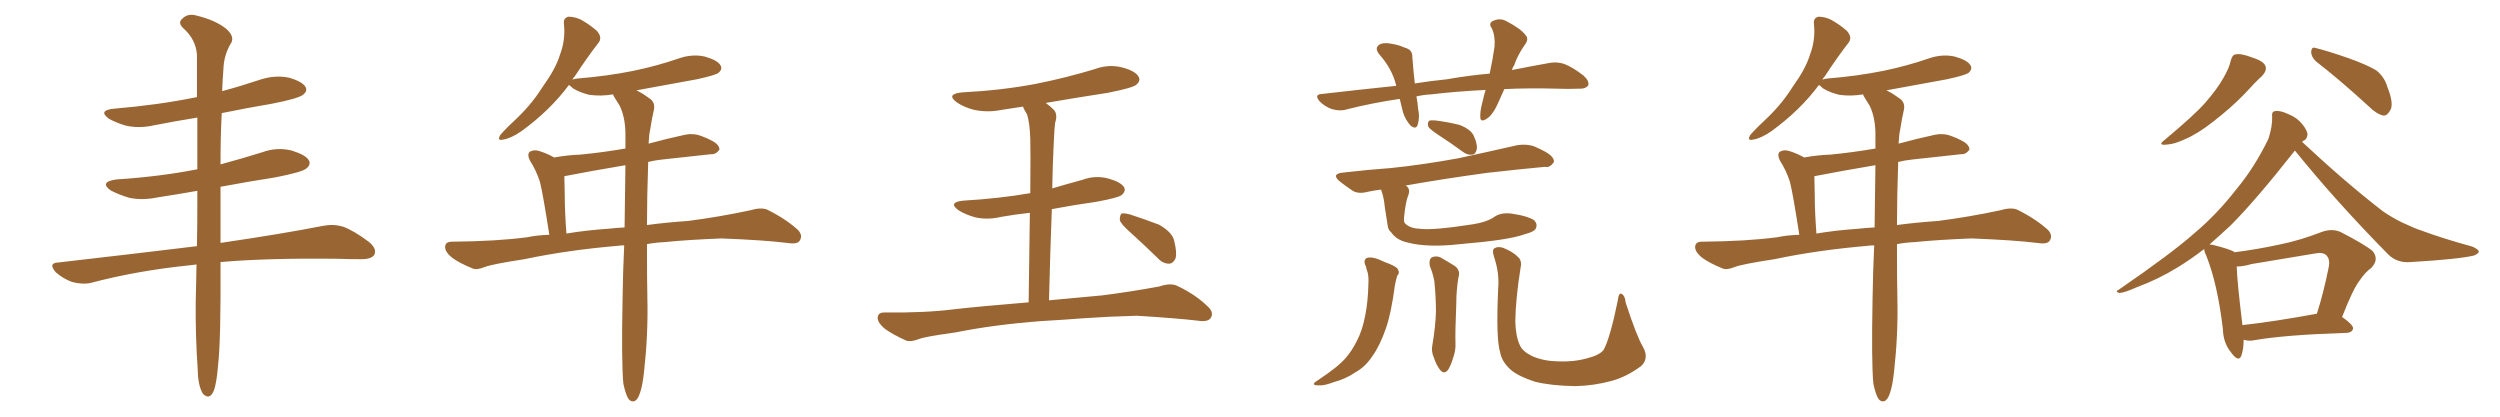 <svg xmlns="http://www.w3.org/2000/svg" xmlns:xlink="http://www.w3.org/1999/xlink" width="900" height="150"><path fill="#996633" padding="10" d="M70.75 95.21L70.75 95.21L70.75 95.21Q69.29 95.36 68.26 95.51L68.26 95.51Q49.51 97.41 32.81 101.81L32.81 101.81Q29.88 102.54 25.93 101.51L25.93 101.51Q22.71 100.34 20.07 98.00L20.07 98.00Q17.14 94.63 21.09 94.48L21.09 94.48Q47.90 91.41 70.90 88.62L70.90 88.62Q71.04 81.45 71.04 72.66L71.04 72.66Q71.04 70.61 71.04 68.70L71.04 68.70Q63.57 70.02 56.84 71.04L56.84 71.04Q51.27 72.22 46.44 71.19L46.44 71.19Q42.63 70.02 39.84 68.55L39.84 68.55Q35.60 65.48 41.89 64.60L41.89 64.60Q57.71 63.57 71.04 60.94L71.04 60.94Q71.04 50.39 71.04 42.33L71.04 42.33Q62.84 43.65 55.37 45.12L55.37 45.12Q50.24 46.29 45.41 45.26L45.41 45.26Q41.89 44.24 39.26 42.77L39.26 42.77Q35.01 39.70 41.16 39.11L41.16 39.11Q56.98 37.79 70.61 35.01L70.61 35.01Q70.75 35.01 70.90 35.01L70.90 35.01Q70.90 25.93 70.90 19.63L70.90 19.63Q70.46 14.06 65.92 10.11L65.92 10.11Q64.01 8.20 65.48 6.88L65.48 6.88Q67.53 4.69 70.61 5.57L70.61 5.57Q77.34 7.18 81.30 10.25L81.30 10.25Q84.38 12.89 83.35 15.23L83.35 15.23Q80.57 19.63 80.42 25.05L80.42 25.05Q80.13 28.42 79.98 32.81L79.98 32.81Q87.01 30.91 94.04 28.56L94.04 28.56Q99.17 26.95 104.15 27.98L104.15 27.98Q108.98 29.44 110.01 31.35L110.01 31.35Q110.74 32.67 109.28 33.98L109.28 33.98Q107.67 35.45 97.85 37.35L97.85 37.35Q88.33 38.96 79.83 40.72L79.83 40.72Q79.39 48.63 79.39 59.18L79.39 59.18Q87.01 57.13 94.48 54.79L94.48 54.79Q99.76 52.88 105.03 54.20L105.03 54.20Q110.16 55.81 111.18 57.71L111.18 57.71Q112.06 59.18 110.30 60.64L110.30 60.64Q108.84 61.96 99.02 63.87L99.02 63.87Q88.77 65.48 79.39 67.24L79.39 67.24Q79.39 73.68 79.39 80.86L79.39 80.86Q79.39 84.23 79.39 87.45L79.39 87.45Q102.25 84.08 116.31 81.30L116.31 81.30Q119.97 80.57 123.49 81.59L123.49 81.59Q127.44 83.06 132.71 87.01L132.71 87.01Q135.79 89.50 134.77 91.70L134.77 91.70Q133.74 93.31 130.08 93.31L130.08 93.31Q125.98 93.31 121.44 93.16L121.44 93.16Q96.24 92.87 79.39 94.34L79.39 94.34Q79.54 122.46 78.52 131.40L78.52 131.40Q77.93 138.43 76.90 140.77L76.90 140.77Q75.44 144.14 73.10 141.80L73.10 141.80Q71.34 139.16 71.19 133.30L71.19 133.30Q70.31 120.26 70.46 108.69L70.46 108.69Q70.61 103.13 70.75 95.21ZM224.41 138.13L224.41 138.13Q223.68 130.52 224.12 107.67L224.12 107.67Q224.27 97.27 224.71 88.33L224.71 88.33Q223.54 88.33 222.51 88.48L222.51 88.48Q203.91 90.09 188.82 93.31L188.82 93.31Q177.25 95.07 174.61 96.09L174.61 96.09Q171.68 97.27 170.21 96.68L170.21 96.68Q165.53 94.78 162.89 92.87L162.89 92.87Q160.11 90.67 160.25 88.77L160.25 88.77Q160.40 87.01 162.60 87.01L162.60 87.01Q178.86 86.87 189.84 85.40L189.84 85.40Q193.21 84.67 197.75 84.52L197.75 84.52Q195.41 69.43 194.38 65.48L194.38 65.48Q193.07 61.38 190.72 57.71L190.72 57.71Q189.70 55.52 190.72 54.64L190.72 54.64Q192.19 53.76 194.09 54.35L194.09 54.35Q196.88 55.22 199.51 56.69L199.51 56.69Q204.35 55.81 208.89 55.66L208.89 55.66Q216.65 54.93 225.15 53.47L225.15 53.47Q225.15 50.39 225.15 47.61L225.15 47.61Q225 42.04 223.10 38.09L223.10 38.09Q222.07 36.47 221.19 35.01L221.19 35.01Q220.75 34.42 220.75 33.98L220.75 33.98Q216.21 34.72 212.11 34.13L212.11 34.13Q208.59 33.25 206.25 31.79L206.25 31.79Q205.22 30.76 204.79 30.62L204.79 30.62Q198.05 39.70 187.79 47.17L187.79 47.17Q183.98 49.80 181.20 50.24L181.20 50.24Q178.71 50.83 180.18 48.49L180.18 48.49Q182.23 46.14 186.62 42.04L186.62 42.04Q191.75 37.06 195.70 30.76L195.70 30.76Q200.10 24.61 201.56 19.78L201.56 19.78Q203.61 14.50 203.03 8.64L203.03 8.64Q202.73 6.45 204.64 6.01L204.64 6.01Q206.84 6.01 209.03 7.03L209.03 7.03Q212.26 8.79 214.89 11.13L214.89 11.13Q216.94 13.48 215.48 15.38L215.48 15.38Q211.38 20.65 206.98 27.39L206.98 27.39Q206.25 28.13 206.10 28.71L206.10 28.71Q206.54 28.42 207.86 28.27L207.86 28.27Q218.70 27.39 228.08 25.49L228.08 25.49Q236.57 23.73 244.19 21.09L244.19 21.09Q249.17 19.34 253.71 20.36L253.71 20.36Q258.40 21.68 259.42 23.58L259.42 23.58Q260.16 24.90 258.69 26.22L258.69 26.22Q257.52 27.10 250.78 28.56L250.78 28.56Q239.65 30.62 229.10 32.52L229.10 32.52Q231.01 33.40 233.64 35.30L233.64 35.30Q235.99 36.77 235.40 39.55L235.40 39.55Q234.67 42.63 234.08 46.58L234.08 46.58Q233.64 48.49 233.50 51.71L233.50 51.71Q239.94 49.95 246.68 48.49L246.68 48.49Q249.76 47.90 252.39 48.93L252.39 48.93Q254.74 49.80 255.76 50.39L255.76 50.39Q259.13 52.00 258.98 53.91L258.98 53.91Q257.67 55.66 255.91 55.52L255.91 55.52Q248.14 56.40 238.48 57.42L238.48 57.42Q235.69 57.71 233.35 58.30L233.35 58.30Q232.91 71.19 232.91 81.01L232.91 81.01Q239.36 80.13 247.71 79.54L247.71 79.54Q258.98 78.08 269.97 75.73L269.97 75.73Q273.93 74.56 276.12 75.44L276.12 75.44Q282.71 78.66 287.26 82.76L287.26 82.76Q289.16 84.81 287.84 86.72L287.84 86.72Q286.96 88.04 283.30 87.45L283.30 87.45Q275.10 86.43 259.72 85.84L259.72 85.84Q248.14 86.28 239.21 87.16L239.21 87.16Q235.99 87.30 232.91 87.89L232.91 87.89Q232.91 101.81 233.06 107.52L233.06 107.52Q233.35 120.41 231.88 133.59L231.88 133.59Q231.30 139.01 230.42 141.36L230.42 141.36Q229.69 143.85 228.37 144.43L228.37 144.43Q227.20 144.73 226.32 143.70L226.32 143.70Q225.29 142.24 224.41 138.13ZM224.85 81.88L224.85 81.88L224.85 81.88Q225 69.58 225.15 59.47L225.15 59.47Q212.99 61.52 203.17 63.43L203.17 63.43Q203.17 65.33 203.32 70.75L203.32 70.75Q203.32 76.17 203.91 84.08L203.91 84.08Q210.79 82.91 219.29 82.32L219.29 82.32Q221.63 82.03 224.85 81.88ZM375 115.58L375 115.58Q357.71 116.89 343.95 119.68L343.95 119.68Q333.25 121.14 330.91 122.02L330.91 122.02Q327.98 123.19 326.22 122.61L326.22 122.61Q321.39 120.41 318.75 118.51L318.75 118.51Q315.82 116.16 315.97 114.26L315.97 114.26Q316.11 112.50 318.31 112.50L318.31 112.50Q333.40 112.65 343.51 111.33L343.51 111.33Q352.59 110.30 370.31 108.84L370.31 108.84Q370.61 89.50 370.75 76.61L370.75 76.61Q365.33 77.20 360.35 78.08L360.35 78.08Q355.52 79.25 350.98 78.22L350.98 78.22Q347.46 77.20 345.12 75.73L345.12 75.73Q341.02 72.80 346.88 72.22L346.88 72.22Q359.62 71.48 370.61 69.58L370.61 69.58Q370.75 69.58 370.90 69.58L370.90 69.58Q371.04 53.32 370.90 50.10L370.90 50.10Q370.75 44.38 369.73 41.16L369.73 41.16Q368.85 39.84 368.26 38.38L368.26 38.38Q364.31 38.96 360.64 39.55L360.64 39.55Q355.52 40.58 350.68 39.55L350.68 39.55Q347.17 38.67 344.53 36.91L344.53 36.91Q340.28 33.84 346.44 33.25L346.44 33.25Q360.64 32.52 372.95 30.18L372.95 30.18Q383.94 27.98 394.04 24.90L394.04 24.90Q399.17 23.00 404.15 24.32L404.15 24.32Q408.98 25.63 410.01 27.83L410.01 27.83Q410.60 29.15 409.13 30.47L409.13 30.47Q407.81 31.64 398.88 33.40L398.88 33.40Q387.45 35.16 376.46 37.06L376.46 37.06Q377.93 38.09 379.39 39.55L379.39 39.55Q380.86 41.16 379.83 44.24L379.83 44.24Q379.54 46.88 379.39 50.54L379.39 50.54Q378.96 58.59 378.81 67.82L378.81 67.82Q384.23 66.21 389.65 64.75L389.65 64.75Q394.34 62.99 399.17 64.31L399.17 64.31Q403.71 65.63 404.74 67.53L404.74 67.53Q405.32 68.85 403.86 70.17L403.86 70.17Q402.69 71.19 394.63 72.66L394.63 72.66Q386.28 73.83 378.66 75.29L378.66 75.29Q378.08 90.38 377.64 108.11L377.64 108.11Q385.11 107.37 396.68 106.35L396.68 106.35Q407.08 105.03 417.33 103.13L417.33 103.13Q421.29 101.81 423.63 102.83L423.63 102.83Q430.52 106.05 435.06 110.60L435.06 110.60Q437.11 112.65 435.79 114.55L435.79 114.55Q434.77 116.02 431.10 115.43L431.10 115.43Q423.49 114.55 409.28 113.67L409.28 113.67Q398.73 113.96 390.38 114.55L390.38 114.55Q382.91 115.14 375 115.58ZM407.23 83.94L407.23 83.94L407.23 83.94Q403.56 80.71 403.13 79.25L403.13 79.25Q403.13 77.49 403.71 76.90L403.71 76.90Q404.59 76.61 406.79 77.20L406.79 77.20Q412.21 78.96 417.19 80.86L417.19 80.86Q422.17 83.64 422.75 86.87L422.75 86.87Q423.78 91.11 423.19 93.02L423.19 93.02Q422.31 94.92 420.85 94.92L420.85 94.92Q418.65 94.92 416.89 93.02L416.89 93.02Q411.77 88.04 407.23 83.94ZM541.55 32.08L541.55 32.08Q540.53 34.42 539.65 36.33L539.65 36.33Q537.60 41.16 535.40 42.63L535.40 42.63Q533.06 44.24 532.91 42.33L532.91 42.33Q532.76 40.14 533.64 36.91L533.64 36.91Q534.23 34.28 534.81 32.37L534.81 32.37Q523.54 32.96 515.19 33.98L515.19 33.98Q512.26 34.13 509.91 34.72L509.91 34.72Q510.35 36.77 510.50 39.11L510.50 39.11Q511.23 42.19 510.35 44.97L510.35 44.97Q509.77 46.73 507.86 45.26L507.86 45.26Q505.96 43.21 505.08 40.43L505.08 40.43Q504.49 37.94 503.91 35.60L503.91 35.60Q493.95 37.06 484.72 39.40L484.72 39.40Q482.52 40.14 479.44 39.26L479.44 39.26Q476.95 38.38 475.05 36.47L475.05 36.47Q473.00 33.98 475.78 33.84L475.78 33.84Q489.70 32.23 502.59 30.91L502.59 30.91Q502.59 30.76 502.59 30.62L502.59 30.62Q501.12 24.76 496.73 19.78L496.73 19.78Q494.38 17.14 497.02 15.82L497.02 15.82Q498.63 15.23 501.27 15.82L501.27 15.82Q503.32 16.11 505.66 17.14L505.66 17.14Q508.59 17.87 508.45 20.65L508.45 20.65Q508.74 24.76 509.33 30.03L509.33 30.03Q514.89 29.15 520.75 28.56L520.75 28.56Q529.10 27.10 536.28 26.51L536.28 26.51Q537.45 21.09 538.04 16.70L538.04 16.70Q538.33 12.89 537.01 10.11L537.01 10.11Q535.84 8.50 537.30 7.62L537.30 7.62Q539.94 6.30 542.29 7.62L542.29 7.62Q547.41 10.25 549.17 12.60L549.17 12.60Q550.63 14.06 548.73 16.41L548.73 16.41Q546.09 20.36 545.07 23.58L545.07 23.58Q544.48 24.32 544.34 25.20L544.34 25.20Q551.81 23.73 557.52 22.71L557.52 22.71Q560.30 22.12 563.09 23.00L563.09 23.00Q566.16 24.17 570.12 27.25L570.12 27.25Q572.31 29.30 571.73 30.76L571.73 30.76Q570.85 32.08 568.07 31.93L568.07 31.93Q564.70 32.08 560.74 31.93L560.74 31.93Q550.34 31.64 541.55 32.08ZM518.12 48.78L518.12 48.78Q514.75 46.58 514.16 45.56L514.16 45.56Q513.87 44.09 514.45 43.51L514.45 43.51Q515.04 43.21 516.80 43.36L516.80 43.36Q521.34 43.95 525.44 44.97L525.44 44.97Q529.54 46.58 530.57 48.93L530.57 48.93Q532.03 52.15 531.59 53.91L531.59 53.91Q531.15 55.52 530.13 55.66L530.13 55.66Q528.37 55.96 526.61 54.64L526.61 54.64Q522.22 51.42 518.12 48.78ZM491.75 95.95L491.75 95.95Q490.58 93.75 492.04 92.87L492.04 92.87Q494.09 92.14 498.49 94.34L498.49 94.34Q502.59 95.80 503.17 96.83L503.17 96.83Q504.05 98.29 503.03 99.17L503.03 99.17Q502.59 100.49 502.15 102.83L502.15 102.83Q500.83 112.79 498.93 118.21L498.93 118.21Q496.73 124.51 494.09 128.17L494.09 128.17Q491.46 132.13 487.94 134.03L487.94 134.03Q484.28 136.52 480.18 137.55L480.18 137.55Q476.66 138.87 475.20 138.72L475.20 138.72Q471.24 138.87 474.32 136.96L474.32 136.96Q481.64 132.13 484.42 128.91L484.42 128.91Q486.62 126.42 488.38 122.90L488.38 122.90Q490.43 119.09 491.46 113.67L491.46 113.67Q492.48 108.69 492.63 102.10L492.63 102.10Q492.77 99.76 492.33 98.00L492.33 98.00Q491.89 96.83 491.75 95.95ZM497.17 68.26L497.17 68.26Q494.82 68.55 492.63 68.99L492.63 68.99Q488.96 70.02 486.77 68.55L486.77 68.55Q484.42 66.94 482.52 65.48L482.52 65.48Q478.86 62.55 483.69 62.11L483.69 62.11Q492.63 61.08 500.68 60.50L500.68 60.50Q512.11 59.33 525 56.98L525 56.98Q535.84 54.64 546.09 52.29L546.09 52.29Q549.61 51.71 552.39 52.73L552.39 52.73Q555.03 53.91 556.05 54.49L556.05 54.49Q559.57 56.40 559.42 58.30L559.42 58.30Q557.96 60.50 556.20 60.06L556.20 60.06Q546.68 60.94 535.11 62.26L535.11 62.26Q519.14 64.45 505.96 66.80L505.96 66.80Q506.10 66.80 506.10 66.80L506.10 66.80Q507.86 67.97 506.98 70.31L506.98 70.31Q506.10 72.36 505.52 77.64L505.52 77.64Q505.22 79.83 505.81 80.42L505.81 80.42Q507.57 82.18 510.79 82.32L510.79 82.32Q515.48 83.06 530.42 80.71L530.42 80.71Q535.11 79.98 537.74 78.22L537.74 78.22Q540.53 76.17 545.07 77.05L545.07 77.05Q549.90 77.78 552.25 79.25L552.25 79.25Q553.56 80.57 552.98 82.03L552.98 82.03Q552.69 83.35 548.73 84.38L548.73 84.38Q543.16 86.43 525.59 87.89L525.59 87.89Q513.87 89.21 506.69 87.30L506.69 87.30Q502.73 86.43 500.83 83.64L500.83 83.64Q499.66 82.76 499.51 80.86L499.51 80.86Q499.07 77.78 498.49 74.27L498.49 74.27Q498.19 70.90 497.17 68.26ZM514.75 95.80L514.75 95.80Q514.31 93.60 515.33 92.72L515.33 92.72Q516.65 91.99 518.41 92.58L518.41 92.58Q520.75 93.90 523.10 95.36L523.10 95.36Q526.03 96.97 525 100.05L525 100.05Q524.27 104.59 524.27 109.13L524.27 109.13Q523.83 119.82 523.97 123.49L523.97 123.49Q524.12 126.12 523.10 128.91L523.10 128.91Q522.22 131.84 521.19 133.30L521.19 133.30Q519.87 134.77 518.55 133.30L518.55 133.30Q517.09 131.54 516.21 128.76L516.21 128.76Q515.19 126.56 515.63 124.37L515.63 124.37Q516.80 117.48 516.94 112.21L516.94 112.21Q516.94 106.93 516.36 101.22L516.36 101.22Q515.77 98.14 514.75 95.80ZM591.50 124.95L591.50 124.95L591.50 124.95Q593.70 128.91 590.92 131.69L590.92 131.69Q585.64 135.64 580.22 137.11L580.22 137.11Q573.78 138.87 567.04 139.01L567.04 139.01Q558.40 138.87 552.54 137.40L552.54 137.40Q546.68 135.50 543.90 133.15L543.90 133.15Q540.67 130.22 540.09 127.00L540.09 127.00Q538.48 122.02 539.36 103.56L539.36 103.56Q539.79 98.29 537.89 92.58L537.89 92.58Q537.01 89.94 538.04 89.36L538.04 89.36Q539.21 88.62 541.11 89.21L541.11 89.21Q544.48 90.53 546.39 92.43L546.39 92.43Q548.00 93.75 547.41 96.39L547.41 96.39Q545.65 107.37 545.51 115.72L545.51 115.72Q545.65 121.00 547.12 124.22L547.12 124.22Q548.00 126.42 551.51 128.17L551.51 128.17Q555.47 129.93 560.45 130.08L560.45 130.08Q566.31 130.37 571.14 129.05L571.14 129.05Q575.83 127.88 577.29 125.98L577.29 125.98Q579.64 121.73 582.42 108.11L582.42 108.11Q582.71 105.32 583.74 105.76L583.74 105.76Q585.06 106.49 585.21 108.84L585.21 108.84Q589.16 121.00 591.50 124.95ZM674.41 138.13L674.41 138.13Q673.68 130.52 674.12 107.67L674.12 107.67Q674.27 97.27 674.71 88.33L674.71 88.33Q673.54 88.33 672.51 88.48L672.51 88.48Q653.91 90.09 638.82 93.31L638.82 93.31Q627.25 95.07 624.61 96.09L624.61 96.09Q621.68 97.27 620.21 96.68L620.21 96.68Q615.53 94.78 612.89 92.87L612.89 92.87Q610.11 90.67 610.25 88.77L610.25 88.77Q610.40 87.01 612.60 87.01L612.60 87.01Q628.86 86.87 639.84 85.40L639.84 85.40Q643.21 84.67 647.75 84.52L647.75 84.52Q645.41 69.43 644.38 65.48L644.38 65.48Q643.07 61.38 640.72 57.71L640.72 57.71Q639.70 55.52 640.72 54.64L640.72 54.64Q642.19 53.76 644.09 54.35L644.09 54.35Q646.88 55.22 649.51 56.69L649.51 56.69Q654.35 55.81 658.89 55.66L658.89 55.66Q666.65 54.93 675.15 53.47L675.15 53.47Q675.15 50.39 675.15 47.61L675.15 47.61Q675 42.04 673.10 38.09L673.10 38.09Q672.07 36.47 671.19 35.01L671.19 35.01Q670.75 34.42 670.75 33.98L670.75 33.98Q666.21 34.72 662.11 34.13L662.11 34.13Q658.59 33.25 656.25 31.79L656.25 31.79Q655.22 30.76 654.79 30.62L654.79 30.62Q648.05 39.70 637.79 47.17L637.79 47.17Q633.98 49.80 631.20 50.24L631.20 50.24Q628.71 50.83 630.18 48.49L630.18 48.49Q632.23 46.14 636.62 42.04L636.62 42.04Q641.75 37.06 645.70 30.76L645.70 30.76Q650.10 24.61 651.56 19.78L651.56 19.78Q653.61 14.50 653.03 8.64L653.03 8.64Q652.73 6.45 654.64 6.01L654.64 6.01Q656.84 6.01 659.03 7.03L659.03 7.03Q662.26 8.79 664.89 11.13L664.89 11.13Q666.94 13.48 665.48 15.38L665.48 15.38Q661.38 20.65 656.98 27.39L656.98 27.39Q656.25 28.13 656.10 28.71L656.10 28.71Q656.54 28.42 657.86 28.27L657.86 28.27Q668.70 27.39 678.08 25.49L678.08 25.49Q686.57 23.73 694.19 21.09L694.19 21.09Q699.17 19.34 703.71 20.36L703.71 20.36Q708.40 21.68 709.42 23.58L709.42 23.58Q710.16 24.90 708.69 26.22L708.69 26.22Q707.52 27.10 700.78 28.56L700.78 28.56Q689.65 30.62 679.10 32.52L679.10 32.52Q681.01 33.40 683.64 35.30L683.64 35.30Q685.99 36.77 685.40 39.55L685.40 39.55Q684.67 42.63 684.08 46.58L684.08 46.58Q683.64 48.49 683.50 51.71L683.50 51.71Q689.94 49.95 696.68 48.49L696.68 48.49Q699.76 47.90 702.39 48.93L702.39 48.93Q704.74 49.80 705.76 50.39L705.76 50.39Q709.13 52.00 708.98 53.91L708.98 53.91Q707.67 55.66 705.91 55.52L705.91 55.52Q698.14 56.40 688.48 57.42L688.48 57.42Q685.69 57.71 683.35 58.30L683.35 58.30Q682.91 71.19 682.91 81.01L682.91 81.01Q689.36 80.13 697.71 79.54L697.71 79.54Q708.98 78.08 719.97 75.73L719.97 75.73Q723.93 74.56 726.12 75.44L726.12 75.44Q732.71 78.66 737.26 82.76L737.26 82.76Q739.16 84.81 737.84 86.72L737.84 86.72Q736.96 88.04 733.30 87.45L733.30 87.45Q725.10 86.43 709.72 85.84L709.72 85.84Q698.14 86.28 689.21 87.16L689.21 87.16Q685.99 87.30 682.91 87.89L682.91 87.89Q682.91 101.81 683.06 107.52L683.06 107.52Q683.35 120.41 681.88 133.59L681.88 133.59Q681.30 139.01 680.42 141.36L680.42 141.36Q679.69 143.85 678.37 144.43L678.37 144.43Q677.20 144.73 676.32 143.70L676.32 143.70Q675.29 142.24 674.41 138.13ZM674.85 81.88L674.85 81.88L674.85 81.88Q675 69.58 675.15 59.47L675.15 59.47Q662.99 61.52 653.17 63.43L653.17 63.43Q653.17 65.33 653.32 70.75L653.32 70.75Q653.32 76.17 653.91 84.08L653.91 84.08Q660.79 82.91 669.29 82.32L669.29 82.32Q671.63 82.03 674.85 81.88ZM803.03 21.97L803.03 21.97Q803.61 19.78 804.64 19.63L804.64 19.63Q806.54 19.04 811.08 20.80L811.08 20.80Q815.19 22.12 815.63 24.02L815.63 24.02Q816.06 25.49 814.31 27.39L814.31 27.39Q812.11 29.30 808.01 33.84L808.01 33.84Q803.03 38.96 796.73 43.80L796.73 43.80Q791.16 48.19 786.62 50.10L786.62 50.10Q782.81 51.86 780.47 52.00L780.47 52.00Q776.22 52.59 779.44 50.24L779.44 50.24Q790.43 41.02 793.95 36.91L793.95 36.91Q798.05 32.23 800.39 28.13L800.39 28.13Q802.59 24.32 803.03 21.97ZM833.79 22.12L833.79 22.12Q832.03 20.51 832.03 18.60L832.03 18.60Q832.18 16.70 833.64 17.29L833.64 17.29Q837.89 18.31 845.51 20.95L845.51 20.95Q852.39 23.44 855.47 25.34L855.47 25.34Q858.40 27.69 859.42 31.20L859.42 31.20Q862.06 37.79 860.30 39.99L860.30 39.99Q859.28 41.75 857.96 41.60L857.96 41.60Q855.47 41.02 852.69 38.23L852.69 38.23Q842.29 28.71 833.79 22.12ZM807.71 122.31L807.71 122.31Q807.71 125.83 806.84 128.17L806.84 128.17Q805.81 130.52 803.17 126.86L803.17 126.86Q800.39 123.49 800.24 118.51L800.24 118.51Q798.34 102.25 794.24 91.99L794.24 91.99Q793.51 90.53 793.51 89.65L793.51 89.65Q788.53 93.46 783.98 96.24L783.98 96.24Q776.81 100.63 769.19 103.42L769.19 103.42Q764.65 105.47 762.89 105.47L762.89 105.47Q761.28 104.88 762.74 104.30L762.74 104.30Q781.93 91.11 789.99 83.94L789.99 83.94Q798.05 77.20 805.22 67.97L805.22 67.97Q811.67 60.21 816.65 49.95L816.65 49.95Q818.12 45.26 817.97 42.04L817.97 42.04Q817.68 40.14 819.14 39.99L819.14 39.99Q820.90 39.70 823.97 41.16L823.97 41.16Q826.90 42.33 828.81 44.68L828.81 44.68Q830.57 46.88 830.71 48.34L830.71 48.34Q830.57 49.95 829.54 50.54L829.54 50.54Q828.96 50.68 828.81 51.12L828.81 51.12Q844.48 65.77 857.81 76.03L857.81 76.03Q861.18 78.37 864.84 80.13L864.84 80.13Q869.53 82.32 871.44 82.91L871.44 82.91Q879.79 85.99 890.04 88.77L890.04 88.77Q892.38 89.79 892.38 90.67L892.38 90.67Q892.09 91.41 890.63 91.99L890.63 91.99Q885.21 93.31 867.92 94.34L867.92 94.34Q862.94 94.78 859.72 91.55L859.72 91.55Q840.82 72.36 826.17 54.20L826.17 54.20Q811.96 72.22 803.03 81.15L803.03 81.15Q799.07 84.81 795.41 88.04L795.41 88.04Q796.14 88.04 796.73 88.18L796.73 88.18Q802.59 89.65 804.35 90.67L804.35 90.67Q804.35 90.67 804.35 90.82L804.35 90.82Q812.55 89.79 820.61 88.04L820.61 88.04Q827.93 86.57 835.84 83.50L835.84 83.50Q839.50 82.18 842.58 83.50L842.58 83.50Q851.37 88.04 854.15 90.38L854.15 90.38Q856.64 93.46 853.56 96.53L853.56 96.53Q851.51 98.00 849.61 100.78L849.61 100.78Q847.12 103.86 843.16 114.11L843.16 114.11Q847.12 116.89 847.12 118.21L847.12 118.21Q846.83 119.68 844.92 119.82L844.92 119.82Q822.36 120.56 811.67 122.46L811.67 122.46Q809.62 122.90 807.71 122.31ZM807.28 117.04L807.28 117.04L807.28 117.04Q818.99 115.72 834.08 112.94L834.08 112.94Q836.43 105.62 838.33 96.24L838.33 96.24Q838.92 93.31 837.45 91.85L837.45 91.85Q836.13 90.67 833.35 91.26L833.35 91.26Q822.07 93.16 810.50 95.07L810.50 95.07Q807.57 95.95 805.22 95.95L805.22 95.95Q805.37 101.51 807.28 117.04Z"/></svg>